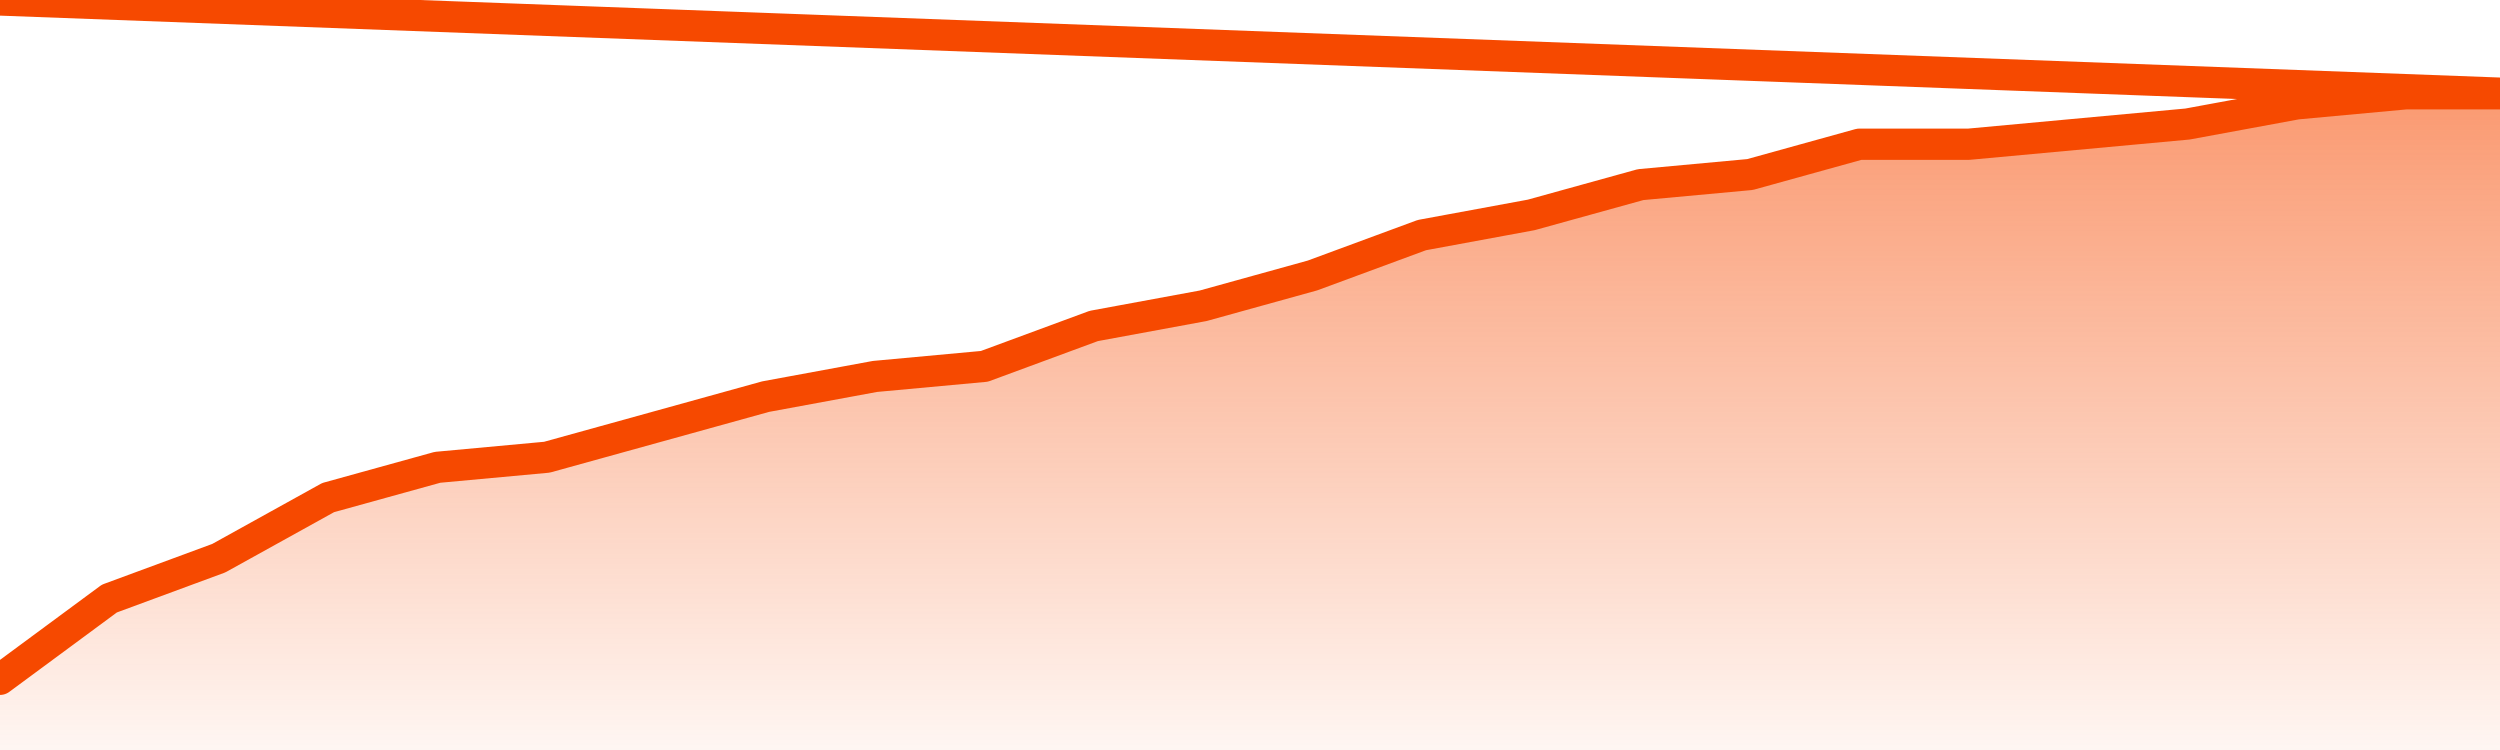      <svg
        version="1.1"
        xmlns="http://www.w3.org/2000/svg"
        width="80"
        height="24"
        viewBox="0 0 80 24">
        <defs>
          <linearGradient x1=".5" x2=".5" y2="1" id="gradient">
            <stop offset="0" stop-color="#F64900"/>
            <stop offset="1" stop-color="#f64900" stop-opacity="0"/>
          </linearGradient>
        </defs>
        <path
          fill="url(#gradient)"
          fill-opacity="0.56"
          stroke="none"
          d="M 0,26 0.0,21.738 3.5,19.154 7.0,17.862 10.5,15.923 14.0,14.954 17.5,14.631 21.0,13.662 24.5,12.692 28.0,12.046 31.5,11.723 35.0,10.431 38.5,9.785 42.0,8.815 45.5,7.523 49.0,6.877 52.5,5.908 56.0,5.585 59.5,4.615 63.0,4.615 66.5,4.292 70.0,3.969 73.5,3.323 77.0,3.0 80.5,3.0 82,26 Z"
        />
        <path
          fill="none"
          stroke="#F64900"
          stroke-width="1"
          stroke-linejoin="round"
          stroke-linecap="round"
          d="M 0.0,21.738 3.5,19.154 7.0,17.862 10.5,15.923 14.0,14.954 17.5,14.631 21.0,13.662 24.5,12.692 28.0,12.046 31.5,11.723 35.0,10.431 38.5,9.785 42.0,8.815 45.5,7.523 49.0,6.877 52.5,5.908 56.0,5.585 59.5,4.615 63.0,4.615 66.5,4.292 70.0,3.969 73.5,3.323 77.0,3.0 80.5,3.0.join(' ') }"
        />
      </svg>
